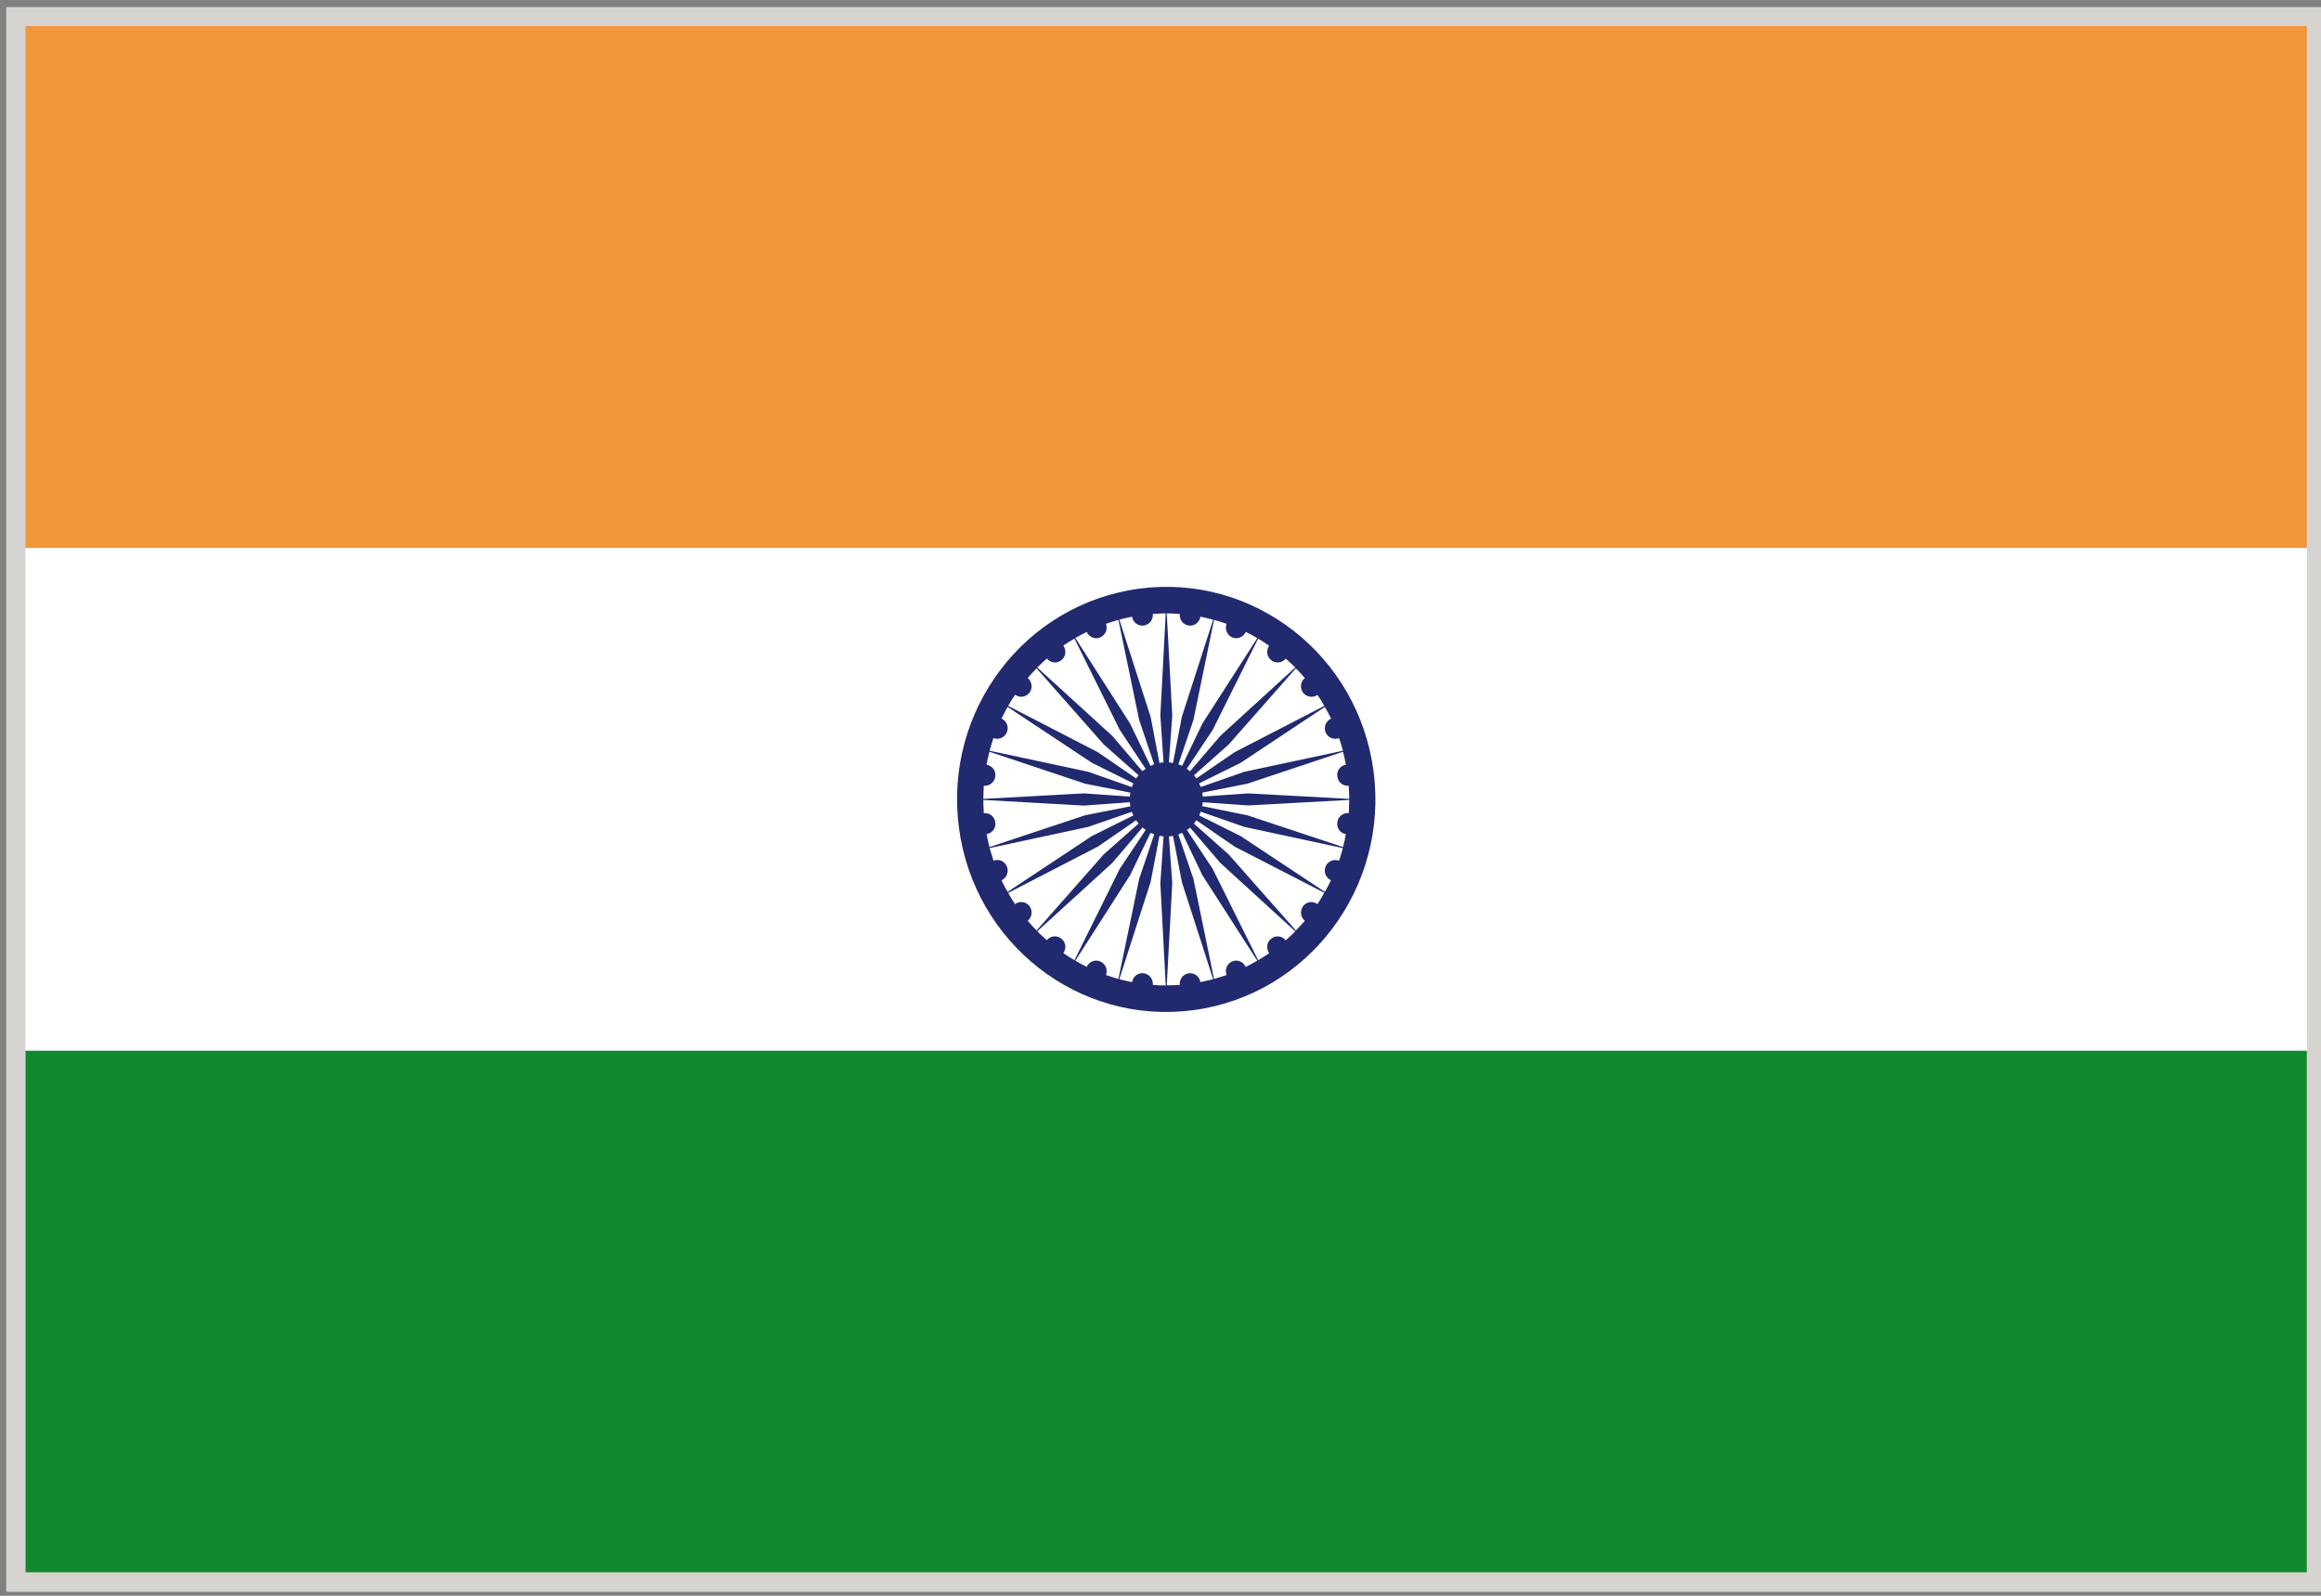 <svg width="16" height="11" viewBox="0 0 16 11" fill="none" xmlns="http://www.w3.org/2000/svg">
<rect x="0" y="0" width="16" height="11" fill="#808080" stroke="none"/>
<g clip-path="url(#clip0_8791_5200)">
<path d="M0.043 0.049H16.031V10.973H0.043V0.049Z" fill="#D6D4D1"/>
<path d="M0.176 7.241H15.902V10.838H0.176V7.241Z" fill="#11892E"/>
<path d="M0.176 0.18H15.902V3.777H0.176V0.18Z" fill="#F2963B"/>
<path d="M0.176 3.778H15.903V7.242H0.176V3.778Z" fill="white"/>
<path d="M9.469 5.319C9.365 4.517 8.641 3.952 7.852 4.058C7.062 4.164 6.506 4.899 6.61 5.702C6.714 6.504 7.438 7.069 8.228 6.963C9.017 6.857 9.573 6.122 9.469 5.319ZM9.298 5.605C9.259 5.601 9.223 5.629 9.219 5.668C9.213 5.708 9.239 5.744 9.278 5.75C9.273 5.78 9.266 5.81 9.258 5.839L8.599 5.62L8.287 5.557C8.289 5.548 8.291 5.539 8.291 5.53L8.607 5.552L9.301 5.514C9.301 5.545 9.299 5.575 9.298 5.605ZM6.782 5.416C6.821 5.42 6.856 5.392 6.861 5.353C6.867 5.313 6.84 5.278 6.801 5.271C6.806 5.241 6.813 5.212 6.821 5.182L7.48 5.402L7.793 5.464C7.791 5.472 7.789 5.481 7.789 5.491L7.472 5.469L6.779 5.507C6.779 5.476 6.78 5.446 6.782 5.416ZM6.801 5.75C6.84 5.744 6.867 5.708 6.861 5.668C6.856 5.629 6.821 5.601 6.782 5.605C6.78 5.575 6.779 5.544 6.779 5.514L7.472 5.553L7.789 5.53C7.79 5.535 7.789 5.539 7.79 5.544C7.79 5.549 7.792 5.553 7.793 5.558L7.48 5.62L6.821 5.839C6.813 5.81 6.807 5.78 6.801 5.75ZM8.607 5.469L8.291 5.491C8.29 5.487 8.291 5.482 8.29 5.477C8.29 5.472 8.288 5.468 8.287 5.464L8.599 5.402L9.258 5.182C9.266 5.212 9.273 5.241 9.278 5.271C9.239 5.278 9.213 5.313 9.219 5.353C9.223 5.392 9.258 5.42 9.297 5.416C9.299 5.446 9.301 5.477 9.301 5.507L8.607 5.469ZM9.231 5.088C9.24 5.117 9.25 5.145 9.258 5.175L8.578 5.32L8.278 5.425C8.274 5.417 8.27 5.408 8.266 5.4L8.553 5.258L9.133 4.873C9.149 4.899 9.162 4.926 9.176 4.953C9.141 4.97 9.123 5.011 9.138 5.048C9.153 5.084 9.194 5.102 9.231 5.088ZM8.983 4.775C9.007 4.806 9.051 4.812 9.082 4.79C9.1 4.815 9.115 4.84 9.129 4.866L8.511 5.185L8.247 5.366C8.242 5.359 8.237 5.351 8.231 5.344L8.47 5.132L8.933 4.607C8.954 4.628 8.975 4.65 8.995 4.674C8.964 4.699 8.96 4.743 8.983 4.775ZM8.764 4.551C8.794 4.576 8.839 4.57 8.863 4.54C8.886 4.559 8.907 4.58 8.929 4.601L8.413 5.072L8.203 5.317C8.196 5.311 8.19 5.305 8.181 5.3L8.36 5.031L8.673 4.402C8.699 4.417 8.724 4.434 8.749 4.451C8.727 4.483 8.732 4.528 8.764 4.551ZM8.495 4.394C8.531 4.409 8.571 4.392 8.588 4.356C8.615 4.369 8.642 4.383 8.667 4.399L8.288 4.989L8.149 5.279C8.141 5.275 8.132 5.273 8.123 5.269L8.227 4.963L8.369 4.273C8.398 4.281 8.427 4.29 8.456 4.3C8.441 4.337 8.459 4.378 8.495 4.394ZM8.133 4.232C8.129 4.271 8.156 4.307 8.195 4.312C8.234 4.317 8.269 4.29 8.275 4.251C8.305 4.257 8.334 4.264 8.363 4.272L8.147 4.942L8.086 5.26C8.076 5.258 8.068 5.256 8.058 5.255L8.081 4.932L8.043 4.228C8.073 4.228 8.104 4.23 8.133 4.232ZM7.884 4.312C7.923 4.307 7.951 4.271 7.947 4.232C7.976 4.23 8.007 4.229 8.036 4.228L7.999 4.932L8.021 5.256C8.016 5.256 8.012 5.256 8.007 5.256C8.003 5.256 7.997 5.259 7.993 5.26L7.932 4.942L7.716 4.271C7.745 4.264 7.774 4.257 7.804 4.251C7.81 4.29 7.845 4.317 7.884 4.312ZM7.584 4.394C7.621 4.378 7.638 4.337 7.624 4.3C7.652 4.29 7.681 4.281 7.71 4.273L7.853 4.963L7.956 5.268C7.947 5.272 7.939 5.276 7.931 5.28L7.791 4.989L7.413 4.398C7.438 4.384 7.464 4.369 7.491 4.356C7.508 4.392 7.548 4.409 7.584 4.394ZM7.316 4.551C7.347 4.528 7.353 4.483 7.33 4.45C7.355 4.433 7.379 4.417 7.407 4.402L7.719 5.031L7.898 5.3C7.891 5.305 7.882 5.31 7.875 5.316L7.667 5.072L7.15 4.601C7.173 4.58 7.193 4.559 7.217 4.539C7.24 4.57 7.285 4.576 7.316 4.551ZM7.097 4.775C7.12 4.743 7.115 4.699 7.085 4.674C7.103 4.651 7.125 4.629 7.146 4.607L7.609 5.132L7.849 5.344C7.844 5.351 7.837 5.359 7.832 5.366L7.568 5.185L6.95 4.866C6.964 4.84 6.98 4.814 6.998 4.789C7.028 4.812 7.073 4.806 7.097 4.775ZM6.941 5.048C6.956 5.011 6.94 4.97 6.904 4.953C6.917 4.926 6.931 4.899 6.946 4.873L7.527 5.258L7.813 5.4C7.809 5.408 7.806 5.417 7.803 5.426L7.501 5.32L6.822 5.175C6.83 5.145 6.839 5.117 6.848 5.088C6.885 5.102 6.926 5.084 6.941 5.048ZM6.849 5.933C6.84 5.905 6.831 5.875 6.822 5.846L7.501 5.7L7.802 5.596C7.805 5.604 7.809 5.613 7.813 5.621L7.527 5.763L6.946 6.148C6.931 6.122 6.917 6.096 6.904 6.068C6.94 6.052 6.956 6.01 6.941 5.973C6.926 5.936 6.885 5.918 6.849 5.933ZM7.097 6.246C7.073 6.215 7.028 6.209 6.997 6.232C6.98 6.207 6.964 6.181 6.95 6.155L7.568 5.836L7.832 5.654C7.837 5.662 7.843 5.67 7.849 5.677L7.609 5.889L7.146 6.414C7.125 6.393 7.104 6.371 7.085 6.347C7.115 6.322 7.12 6.278 7.097 6.246ZM7.316 6.47C7.285 6.445 7.24 6.451 7.217 6.481C7.194 6.462 7.173 6.441 7.15 6.42L7.667 5.949L7.876 5.704C7.883 5.71 7.891 5.716 7.898 5.721L7.719 5.989L7.407 6.619C7.38 6.603 7.355 6.587 7.33 6.57C7.353 6.538 7.347 6.493 7.316 6.47ZM7.584 6.627C7.548 6.612 7.508 6.629 7.491 6.665C7.464 6.652 7.438 6.637 7.413 6.622L7.791 6.032L7.931 5.741C7.939 5.745 7.948 5.748 7.957 5.751L7.853 6.058L7.71 6.748C7.681 6.74 7.653 6.731 7.624 6.721C7.638 6.684 7.621 6.643 7.584 6.627ZM7.947 6.789C7.951 6.75 7.923 6.714 7.884 6.709C7.845 6.704 7.81 6.731 7.804 6.77C7.774 6.764 7.745 6.757 7.716 6.75L7.932 6.079L7.993 5.761C8.003 5.763 8.012 5.765 8.021 5.766L7.999 6.088L8.036 6.793C8.006 6.793 7.976 6.792 7.947 6.789ZM8.195 6.709C8.156 6.714 8.129 6.75 8.133 6.789C8.103 6.791 8.073 6.792 8.043 6.792L8.081 6.088L8.058 5.765C8.063 5.765 8.068 5.766 8.072 5.765C8.076 5.764 8.082 5.762 8.086 5.761L8.147 6.079L8.363 6.75C8.334 6.757 8.305 6.764 8.275 6.77C8.269 6.731 8.234 6.704 8.195 6.709ZM8.495 6.627C8.458 6.643 8.441 6.684 8.456 6.721C8.427 6.731 8.398 6.74 8.369 6.748L8.227 6.058L8.123 5.753C8.132 5.749 8.14 5.745 8.149 5.74L8.288 6.032L8.667 6.622C8.642 6.637 8.615 6.652 8.587 6.665C8.571 6.629 8.531 6.612 8.495 6.627ZM8.764 6.47C8.732 6.493 8.727 6.538 8.749 6.571C8.724 6.587 8.7 6.604 8.673 6.619L8.36 5.99L8.182 5.721C8.19 5.716 8.198 5.711 8.204 5.705L8.413 5.949L8.929 6.42C8.908 6.441 8.886 6.462 8.863 6.482C8.839 6.451 8.794 6.445 8.764 6.47ZM8.983 6.246C8.96 6.278 8.965 6.322 8.995 6.347C8.976 6.37 8.954 6.393 8.933 6.414L8.47 5.89L8.23 5.677C8.236 5.67 8.242 5.662 8.247 5.654L8.511 5.836L9.129 6.154C9.115 6.181 9.099 6.207 9.082 6.232C9.05 6.209 9.007 6.215 8.983 6.246ZM9.138 5.973C9.123 6.01 9.14 6.051 9.175 6.068C9.162 6.095 9.148 6.122 9.133 6.148L8.552 5.763L8.267 5.621C8.271 5.613 8.273 5.604 8.277 5.595L8.578 5.7L9.257 5.846C9.25 5.875 9.24 5.905 9.231 5.933C9.194 5.919 9.153 5.937 9.138 5.973Z" fill="#21296F"/>
</g>
<defs>
<clipPath id="clip0_8791_5200">
<rect width="16" height="11" fill="white"/>
</clipPath>
</defs>
</svg>
